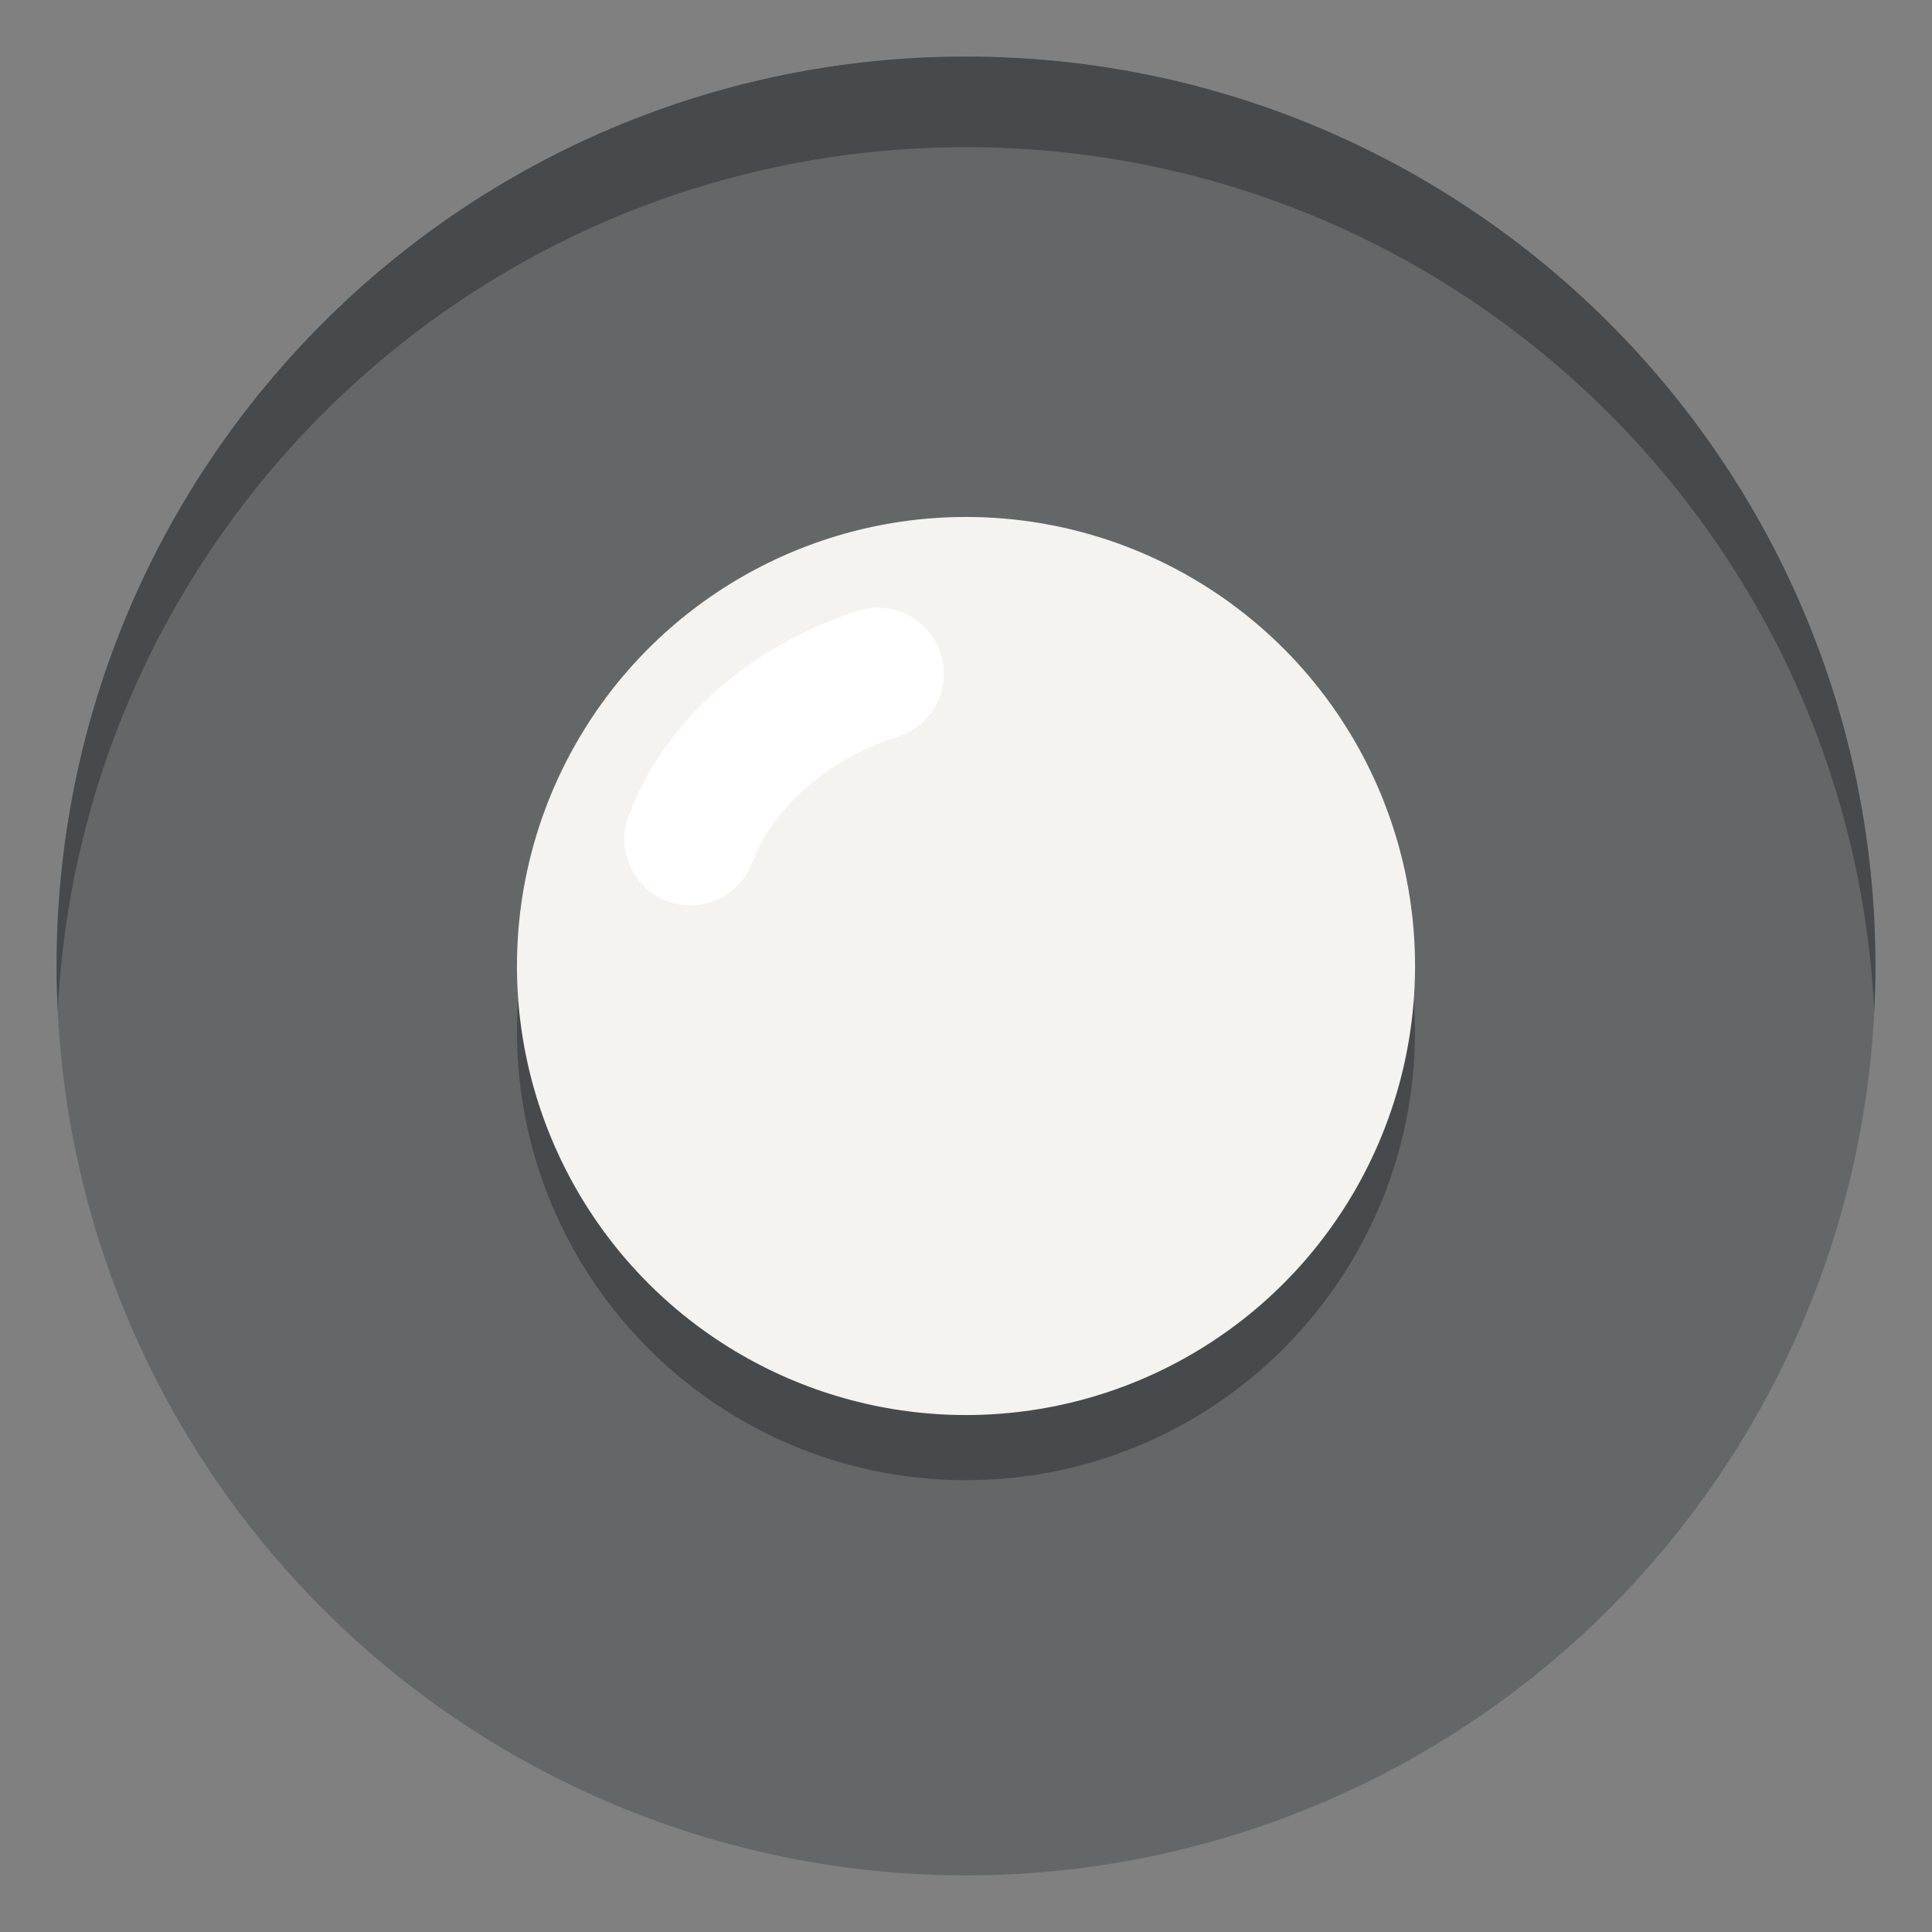 <?xml version="1.0" encoding="iso-8859-1"?>
<!-- Generator: Adobe Illustrator 18.1.1, SVG Export Plug-In . SVG Version: 6.00 Build 0)  -->
<!DOCTYPE svg PUBLIC "-//W3C//DTD SVG 1.1//EN" "http://www.w3.org/Graphics/SVG/1.1/DTD/svg11.dtd">
<svg version="1.1" xmlns="http://www.w3.org/2000/svg" xmlns:xlink="http://www.w3.org/1999/xlink" x="0px" y="0px"
	 viewBox="0 0 512 512" enable-background="new 0 0 512 512" xml:space="preserve">
<rect x="0" y="0" width="512" height="512" fill="#808080" stroke="none"/>
<g id="Layer_2">
	<circle fill="#646768" cx="256" cy="256" r="241"/>
</g>
<g id="Layer_3">
	<path fill="#464A4C" d="M256,39c129.076,0,234.448,101.475,240.702,229c0.195-3.976,0.298-7.976,0.298-12
		c0-133.101-107.899-241-241-241S15,122.899,15,256c0,4.024,0.103,8.024,0.298,12C21.552,140.475,126.924,39,256,39z"/>
</g>
<g id="Layer_4">
	<path fill="#464A4C" d="M256,374.264c-62.695,0-114.063-48.483-118.663-110.002c-0.222,2.971-0.337,5.971-0.337,8.998
		c0,65.722,53.278,119,119,119s119-53.278,119-119c0-3.027-0.115-6.028-0.337-8.998C370.063,325.78,318.695,374.264,256,374.264z"/>
</g>
<g id="Layer_5">
	<circle fill="#F4F3EF" cx="256" cy="256" r="119"/>
</g>
<g id="Layer_6">
	<path fill="#FFFFFF" d="M182.967,239.946c-2.002,0-4.039-0.346-6.028-1.076c-9.073-3.33-13.729-13.385-10.398-22.458
		c9.094-24.779,31.792-45.158,60.714-54.512c9.195-2.975,19.062,2.069,22.036,11.266c2.974,9.196-2.07,19.062-11.266,22.036
		c-22.101,7.147-34.445,21.873-38.628,33.269C196.797,235.555,190.098,239.946,182.967,239.946z"/>
</g>
</svg>
